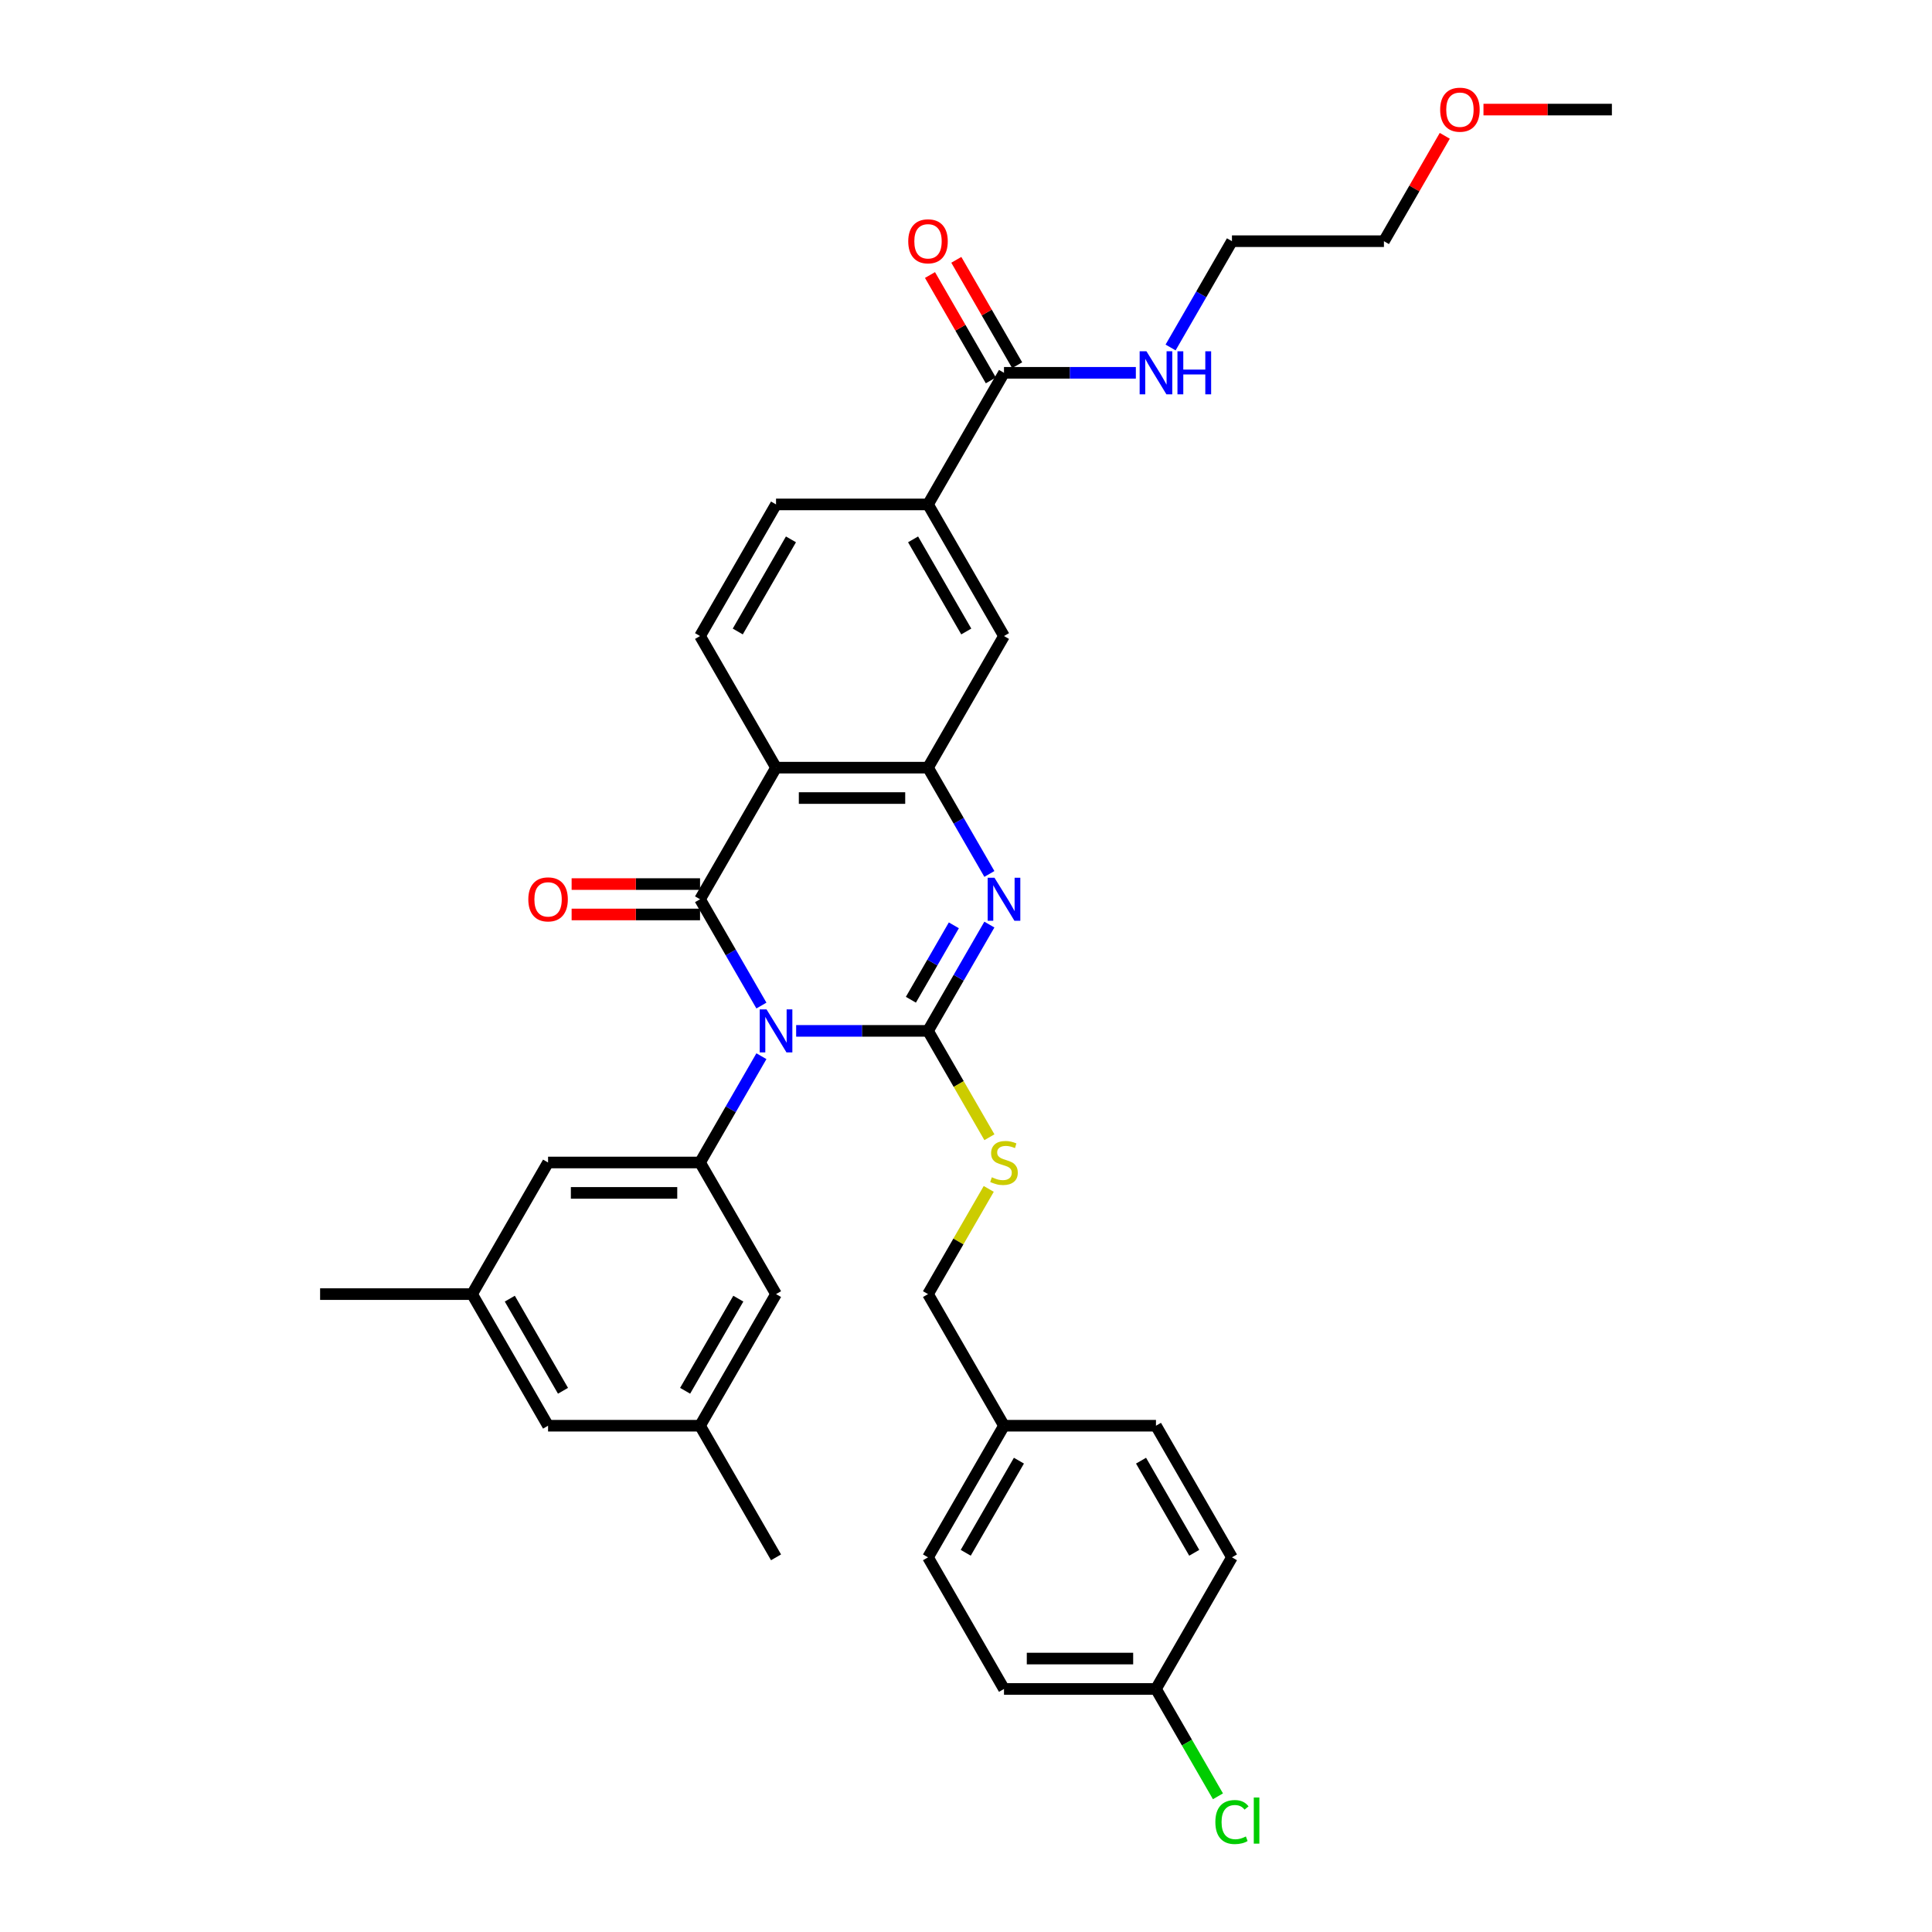 <?xml version='1.0' encoding='iso-8859-1'?>
<svg version='1.1' baseProfile='full'
              xmlns='http://www.w3.org/2000/svg'
                      xmlns:rdkit='http://www.rdkit.org/xml'
                      xmlns:xlink='http://www.w3.org/1999/xlink'
                  xml:space='preserve'
width='1000px' height='1000px' viewBox='0 0 1000 1000'>
<!-- END OF HEADER -->
<rect style='opacity:1.0;fill:#FFFFFF;stroke:none' width='1000' height='1000' x='0' y='0'> </rect>
<path class='bond-0' d='M 412.087,533.582 L 446.211,533.582' style='fill:none;fill-rule:evenodd;stroke:#0000FF;stroke-width:6px;stroke-linecap:butt;stroke-linejoin:miter;stroke-opacity:1' />
<path class='bond-0' d='M 446.211,533.582 L 480.335,533.582' style='fill:none;fill-rule:evenodd;stroke:#000000;stroke-width:6px;stroke-linecap:butt;stroke-linejoin:miter;stroke-opacity:1' />
<path class='bond-1' d='M 394.106,520.477 L 378.224,492.968' style='fill:none;fill-rule:evenodd;stroke:#0000FF;stroke-width:6px;stroke-linecap:butt;stroke-linejoin:miter;stroke-opacity:1' />
<path class='bond-1' d='M 378.224,492.968 L 362.342,465.459' style='fill:none;fill-rule:evenodd;stroke:#000000;stroke-width:6px;stroke-linecap:butt;stroke-linejoin:miter;stroke-opacity:1' />
<path class='bond-5' d='M 394.106,546.687 L 378.224,574.196' style='fill:none;fill-rule:evenodd;stroke:#0000FF;stroke-width:6px;stroke-linecap:butt;stroke-linejoin:miter;stroke-opacity:1' />
<path class='bond-5' d='M 378.224,574.196 L 362.342,601.705' style='fill:none;fill-rule:evenodd;stroke:#000000;stroke-width:6px;stroke-linecap:butt;stroke-linejoin:miter;stroke-opacity:1' />
<path class='bond-2' d='M 480.335,533.582 L 496.217,506.073' style='fill:none;fill-rule:evenodd;stroke:#000000;stroke-width:6px;stroke-linecap:butt;stroke-linejoin:miter;stroke-opacity:1' />
<path class='bond-2' d='M 496.217,506.073 L 512.099,478.564' style='fill:none;fill-rule:evenodd;stroke:#0000FF;stroke-width:6px;stroke-linecap:butt;stroke-linejoin:miter;stroke-opacity:1' />
<path class='bond-2' d='M 471.475,517.463 L 482.592,498.207' style='fill:none;fill-rule:evenodd;stroke:#000000;stroke-width:6px;stroke-linecap:butt;stroke-linejoin:miter;stroke-opacity:1' />
<path class='bond-2' d='M 482.592,498.207 L 493.71,478.95' style='fill:none;fill-rule:evenodd;stroke:#0000FF;stroke-width:6px;stroke-linecap:butt;stroke-linejoin:miter;stroke-opacity:1' />
<path class='bond-6' d='M 480.335,533.582 L 496.226,561.107' style='fill:none;fill-rule:evenodd;stroke:#000000;stroke-width:6px;stroke-linecap:butt;stroke-linejoin:miter;stroke-opacity:1' />
<path class='bond-6' d='M 496.226,561.107 L 512.117,588.631' style='fill:none;fill-rule:evenodd;stroke:#CCCC00;stroke-width:6px;stroke-linecap:butt;stroke-linejoin:miter;stroke-opacity:1' />
<path class='bond-3' d='M 362.342,465.459 L 401.673,397.335' style='fill:none;fill-rule:evenodd;stroke:#000000;stroke-width:6px;stroke-linecap:butt;stroke-linejoin:miter;stroke-opacity:1' />
<path class='bond-11' d='M 362.342,457.592 L 329.107,457.592' style='fill:none;fill-rule:evenodd;stroke:#000000;stroke-width:6px;stroke-linecap:butt;stroke-linejoin:miter;stroke-opacity:1' />
<path class='bond-11' d='M 329.107,457.592 L 295.872,457.592' style='fill:none;fill-rule:evenodd;stroke:#FF0000;stroke-width:6px;stroke-linecap:butt;stroke-linejoin:miter;stroke-opacity:1' />
<path class='bond-11' d='M 362.342,473.325 L 329.107,473.325' style='fill:none;fill-rule:evenodd;stroke:#000000;stroke-width:6px;stroke-linecap:butt;stroke-linejoin:miter;stroke-opacity:1' />
<path class='bond-11' d='M 329.107,473.325 L 295.872,473.325' style='fill:none;fill-rule:evenodd;stroke:#FF0000;stroke-width:6px;stroke-linecap:butt;stroke-linejoin:miter;stroke-opacity:1' />
<path class='bond-34' d='M 512.099,452.353 L 496.217,424.844' style='fill:none;fill-rule:evenodd;stroke:#0000FF;stroke-width:6px;stroke-linecap:butt;stroke-linejoin:miter;stroke-opacity:1' />
<path class='bond-34' d='M 496.217,424.844 L 480.335,397.335' style='fill:none;fill-rule:evenodd;stroke:#000000;stroke-width:6px;stroke-linecap:butt;stroke-linejoin:miter;stroke-opacity:1' />
<path class='bond-4' d='M 401.673,397.335 L 480.335,397.335' style='fill:none;fill-rule:evenodd;stroke:#000000;stroke-width:6px;stroke-linecap:butt;stroke-linejoin:miter;stroke-opacity:1' />
<path class='bond-4' d='M 413.472,413.068 L 468.535,413.068' style='fill:none;fill-rule:evenodd;stroke:#000000;stroke-width:6px;stroke-linecap:butt;stroke-linejoin:miter;stroke-opacity:1' />
<path class='bond-9' d='M 401.673,397.335 L 362.342,329.212' style='fill:none;fill-rule:evenodd;stroke:#000000;stroke-width:6px;stroke-linecap:butt;stroke-linejoin:miter;stroke-opacity:1' />
<path class='bond-8' d='M 480.335,397.335 L 519.665,329.212' style='fill:none;fill-rule:evenodd;stroke:#000000;stroke-width:6px;stroke-linecap:butt;stroke-linejoin:miter;stroke-opacity:1' />
<path class='bond-12' d='M 362.342,601.705 L 283.68,601.705' style='fill:none;fill-rule:evenodd;stroke:#000000;stroke-width:6px;stroke-linecap:butt;stroke-linejoin:miter;stroke-opacity:1' />
<path class='bond-12' d='M 350.542,617.437 L 295.479,617.437' style='fill:none;fill-rule:evenodd;stroke:#000000;stroke-width:6px;stroke-linecap:butt;stroke-linejoin:miter;stroke-opacity:1' />
<path class='bond-13' d='M 362.342,601.705 L 401.673,669.828' style='fill:none;fill-rule:evenodd;stroke:#000000;stroke-width:6px;stroke-linecap:butt;stroke-linejoin:miter;stroke-opacity:1' />
<path class='bond-20' d='M 511.772,615.377 L 496.053,642.602' style='fill:none;fill-rule:evenodd;stroke:#CCCC00;stroke-width:6px;stroke-linecap:butt;stroke-linejoin:miter;stroke-opacity:1' />
<path class='bond-20' d='M 496.053,642.602 L 480.335,669.828' style='fill:none;fill-rule:evenodd;stroke:#000000;stroke-width:6px;stroke-linecap:butt;stroke-linejoin:miter;stroke-opacity:1' />
<path class='bond-7' d='M 519.665,192.965 L 480.335,261.089' style='fill:none;fill-rule:evenodd;stroke:#000000;stroke-width:6px;stroke-linecap:butt;stroke-linejoin:miter;stroke-opacity:1' />
<path class='bond-15' d='M 526.478,189.032 L 510.732,161.759' style='fill:none;fill-rule:evenodd;stroke:#000000;stroke-width:6px;stroke-linecap:butt;stroke-linejoin:miter;stroke-opacity:1' />
<path class='bond-15' d='M 510.732,161.759 L 494.986,134.486' style='fill:none;fill-rule:evenodd;stroke:#FF0000;stroke-width:6px;stroke-linecap:butt;stroke-linejoin:miter;stroke-opacity:1' />
<path class='bond-15' d='M 512.853,196.899 L 497.107,169.625' style='fill:none;fill-rule:evenodd;stroke:#000000;stroke-width:6px;stroke-linecap:butt;stroke-linejoin:miter;stroke-opacity:1' />
<path class='bond-15' d='M 497.107,169.625 L 481.361,142.352' style='fill:none;fill-rule:evenodd;stroke:#FF0000;stroke-width:6px;stroke-linecap:butt;stroke-linejoin:miter;stroke-opacity:1' />
<path class='bond-18' d='M 519.665,192.965 L 553.789,192.965' style='fill:none;fill-rule:evenodd;stroke:#000000;stroke-width:6px;stroke-linecap:butt;stroke-linejoin:miter;stroke-opacity:1' />
<path class='bond-18' d='M 553.789,192.965 L 587.913,192.965' style='fill:none;fill-rule:evenodd;stroke:#0000FF;stroke-width:6px;stroke-linecap:butt;stroke-linejoin:miter;stroke-opacity:1' />
<path class='bond-36' d='M 519.665,329.212 L 480.335,261.089' style='fill:none;fill-rule:evenodd;stroke:#000000;stroke-width:6px;stroke-linecap:butt;stroke-linejoin:miter;stroke-opacity:1' />
<path class='bond-36' d='M 500.141,326.86 L 472.61,279.173' style='fill:none;fill-rule:evenodd;stroke:#000000;stroke-width:6px;stroke-linecap:butt;stroke-linejoin:miter;stroke-opacity:1' />
<path class='bond-14' d='M 362.342,329.212 L 401.673,261.089' style='fill:none;fill-rule:evenodd;stroke:#000000;stroke-width:6px;stroke-linecap:butt;stroke-linejoin:miter;stroke-opacity:1' />
<path class='bond-14' d='M 381.866,326.86 L 409.398,279.173' style='fill:none;fill-rule:evenodd;stroke:#000000;stroke-width:6px;stroke-linecap:butt;stroke-linejoin:miter;stroke-opacity:1' />
<path class='bond-10' d='M 480.335,261.089 L 401.673,261.089' style='fill:none;fill-rule:evenodd;stroke:#000000;stroke-width:6px;stroke-linecap:butt;stroke-linejoin:miter;stroke-opacity:1' />
<path class='bond-16' d='M 283.68,601.705 L 244.349,669.828' style='fill:none;fill-rule:evenodd;stroke:#000000;stroke-width:6px;stroke-linecap:butt;stroke-linejoin:miter;stroke-opacity:1' />
<path class='bond-17' d='M 401.673,669.828 L 362.342,737.952' style='fill:none;fill-rule:evenodd;stroke:#000000;stroke-width:6px;stroke-linecap:butt;stroke-linejoin:miter;stroke-opacity:1' />
<path class='bond-17' d='M 382.148,672.181 L 354.617,719.867' style='fill:none;fill-rule:evenodd;stroke:#000000;stroke-width:6px;stroke-linecap:butt;stroke-linejoin:miter;stroke-opacity:1' />
<path class='bond-30' d='M 244.349,669.828 L 165.687,669.828' style='fill:none;fill-rule:evenodd;stroke:#000000;stroke-width:6px;stroke-linecap:butt;stroke-linejoin:miter;stroke-opacity:1' />
<path class='bond-35' d='M 244.349,669.828 L 283.68,737.952' style='fill:none;fill-rule:evenodd;stroke:#000000;stroke-width:6px;stroke-linecap:butt;stroke-linejoin:miter;stroke-opacity:1' />
<path class='bond-35' d='M 263.873,672.181 L 291.405,719.867' style='fill:none;fill-rule:evenodd;stroke:#000000;stroke-width:6px;stroke-linecap:butt;stroke-linejoin:miter;stroke-opacity:1' />
<path class='bond-19' d='M 362.342,737.952 L 283.68,737.952' style='fill:none;fill-rule:evenodd;stroke:#000000;stroke-width:6px;stroke-linecap:butt;stroke-linejoin:miter;stroke-opacity:1' />
<path class='bond-31' d='M 362.342,737.952 L 401.673,806.075' style='fill:none;fill-rule:evenodd;stroke:#000000;stroke-width:6px;stroke-linecap:butt;stroke-linejoin:miter;stroke-opacity:1' />
<path class='bond-29' d='M 605.894,179.86 L 621.776,152.351' style='fill:none;fill-rule:evenodd;stroke:#0000FF;stroke-width:6px;stroke-linecap:butt;stroke-linejoin:miter;stroke-opacity:1' />
<path class='bond-29' d='M 621.776,152.351 L 637.658,124.842' style='fill:none;fill-rule:evenodd;stroke:#000000;stroke-width:6px;stroke-linecap:butt;stroke-linejoin:miter;stroke-opacity:1' />
<path class='bond-22' d='M 480.335,669.828 L 519.665,737.952' style='fill:none;fill-rule:evenodd;stroke:#000000;stroke-width:6px;stroke-linecap:butt;stroke-linejoin:miter;stroke-opacity:1' />
<path class='bond-21' d='M 598.327,874.198 L 519.665,874.198' style='fill:none;fill-rule:evenodd;stroke:#000000;stroke-width:6px;stroke-linecap:butt;stroke-linejoin:miter;stroke-opacity:1' />
<path class='bond-21' d='M 586.528,858.466 L 531.465,858.466' style='fill:none;fill-rule:evenodd;stroke:#000000;stroke-width:6px;stroke-linecap:butt;stroke-linejoin:miter;stroke-opacity:1' />
<path class='bond-23' d='M 598.327,874.198 L 614.369,901.983' style='fill:none;fill-rule:evenodd;stroke:#000000;stroke-width:6px;stroke-linecap:butt;stroke-linejoin:miter;stroke-opacity:1' />
<path class='bond-23' d='M 614.369,901.983 L 630.41,929.767' style='fill:none;fill-rule:evenodd;stroke:#00CC00;stroke-width:6px;stroke-linecap:butt;stroke-linejoin:miter;stroke-opacity:1' />
<path class='bond-37' d='M 598.327,874.198 L 637.658,806.075' style='fill:none;fill-rule:evenodd;stroke:#000000;stroke-width:6px;stroke-linecap:butt;stroke-linejoin:miter;stroke-opacity:1' />
<path class='bond-26' d='M 519.665,737.952 L 598.327,737.952' style='fill:none;fill-rule:evenodd;stroke:#000000;stroke-width:6px;stroke-linecap:butt;stroke-linejoin:miter;stroke-opacity:1' />
<path class='bond-27' d='M 519.665,737.952 L 480.335,806.075' style='fill:none;fill-rule:evenodd;stroke:#000000;stroke-width:6px;stroke-linecap:butt;stroke-linejoin:miter;stroke-opacity:1' />
<path class='bond-27' d='M 527.39,756.036 L 499.859,803.723' style='fill:none;fill-rule:evenodd;stroke:#000000;stroke-width:6px;stroke-linecap:butt;stroke-linejoin:miter;stroke-opacity:1' />
<path class='bond-24' d='M 637.658,806.075 L 598.327,737.952' style='fill:none;fill-rule:evenodd;stroke:#000000;stroke-width:6px;stroke-linecap:butt;stroke-linejoin:miter;stroke-opacity:1' />
<path class='bond-24' d='M 618.134,803.723 L 590.602,756.036' style='fill:none;fill-rule:evenodd;stroke:#000000;stroke-width:6px;stroke-linecap:butt;stroke-linejoin:miter;stroke-opacity:1' />
<path class='bond-25' d='M 519.665,874.198 L 480.335,806.075' style='fill:none;fill-rule:evenodd;stroke:#000000;stroke-width:6px;stroke-linecap:butt;stroke-linejoin:miter;stroke-opacity:1' />
<path class='bond-28' d='M 747.813,70.296 L 732.067,97.569' style='fill:none;fill-rule:evenodd;stroke:#FF0000;stroke-width:6px;stroke-linecap:butt;stroke-linejoin:miter;stroke-opacity:1' />
<path class='bond-28' d='M 732.067,97.569 L 716.32,124.842' style='fill:none;fill-rule:evenodd;stroke:#000000;stroke-width:6px;stroke-linecap:butt;stroke-linejoin:miter;stroke-opacity:1' />
<path class='bond-33' d='M 767.844,56.719 L 801.079,56.719' style='fill:none;fill-rule:evenodd;stroke:#FF0000;stroke-width:6px;stroke-linecap:butt;stroke-linejoin:miter;stroke-opacity:1' />
<path class='bond-33' d='M 801.079,56.719 L 834.313,56.719' style='fill:none;fill-rule:evenodd;stroke:#000000;stroke-width:6px;stroke-linecap:butt;stroke-linejoin:miter;stroke-opacity:1' />
<path class='bond-32' d='M 637.658,124.842 L 716.32,124.842' style='fill:none;fill-rule:evenodd;stroke:#000000;stroke-width:6px;stroke-linecap:butt;stroke-linejoin:miter;stroke-opacity:1' />
<path  class='atom-0' d='M 396.748 522.443
L 404.048 534.243
Q 404.772 535.407, 405.936 537.515
Q 407.1 539.623, 407.163 539.749
L 407.163 522.443
L 410.121 522.443
L 410.121 544.72
L 407.069 544.72
L 399.234 531.82
Q 398.322 530.309, 397.346 528.579
Q 396.402 526.848, 396.119 526.313
L 396.119 544.72
L 393.224 544.72
L 393.224 522.443
L 396.748 522.443
' fill='#0000FF'/>
<path  class='atom-3' d='M 514.741 454.32
L 522.041 466.119
Q 522.765 467.283, 523.929 469.392
Q 525.093 471.5, 525.156 471.626
L 525.156 454.32
L 528.114 454.32
L 528.114 476.597
L 525.062 476.597
L 517.227 463.697
Q 516.314 462.186, 515.339 460.456
Q 514.395 458.725, 514.112 458.19
L 514.112 476.597
L 511.217 476.597
L 511.217 454.32
L 514.741 454.32
' fill='#0000FF'/>
<path  class='atom-7' d='M 513.373 609.351
Q 513.624 609.445, 514.663 609.886
Q 515.701 610.326, 516.834 610.61
Q 517.998 610.861, 519.131 610.861
Q 521.239 610.861, 522.466 609.854
Q 523.693 608.816, 523.693 607.023
Q 523.693 605.795, 523.064 605.04
Q 522.466 604.285, 521.522 603.876
Q 520.578 603.467, 519.005 602.995
Q 517.022 602.397, 515.827 601.831
Q 514.663 601.265, 513.813 600.069
Q 512.995 598.873, 512.995 596.859
Q 512.995 594.059, 514.883 592.329
Q 516.802 590.598, 520.578 590.598
Q 523.158 590.598, 526.084 591.825
L 525.361 594.248
Q 522.686 593.147, 520.672 593.147
Q 518.501 593.147, 517.306 594.059
Q 516.11 594.94, 516.141 596.482
Q 516.141 597.678, 516.739 598.401
Q 517.369 599.125, 518.25 599.534
Q 519.162 599.943, 520.672 600.415
Q 522.686 601.044, 523.882 601.674
Q 525.077 602.303, 525.927 603.593
Q 526.808 604.852, 526.808 607.023
Q 526.808 610.106, 524.731 611.774
Q 522.686 613.41, 519.256 613.41
Q 517.274 613.41, 515.764 612.969
Q 514.285 612.56, 512.523 611.837
L 513.373 609.351
' fill='#CCCC00'/>
<path  class='atom-12' d='M 273.454 465.521
Q 273.454 460.172, 276.097 457.183
Q 278.74 454.194, 283.68 454.194
Q 288.62 454.194, 291.263 457.183
Q 293.906 460.172, 293.906 465.521
Q 293.906 470.933, 291.231 474.017
Q 288.557 477.069, 283.68 477.069
Q 278.771 477.069, 276.097 474.017
Q 273.454 470.965, 273.454 465.521
M 283.68 474.552
Q 287.078 474.552, 288.903 472.286
Q 290.759 469.989, 290.759 465.521
Q 290.759 461.148, 288.903 458.945
Q 287.078 456.711, 283.68 456.711
Q 280.281 456.711, 278.425 458.914
Q 276.6 461.116, 276.6 465.521
Q 276.6 470.021, 278.425 472.286
Q 280.281 474.552, 283.68 474.552
' fill='#FF0000'/>
<path  class='atom-16' d='M 470.108 124.905
Q 470.108 119.556, 472.751 116.567
Q 475.395 113.578, 480.335 113.578
Q 485.274 113.578, 487.918 116.567
Q 490.561 119.556, 490.561 124.905
Q 490.561 130.317, 487.886 133.401
Q 485.212 136.453, 480.335 136.453
Q 475.426 136.453, 472.751 133.401
Q 470.108 130.349, 470.108 124.905
M 480.335 133.936
Q 483.733 133.936, 485.558 131.67
Q 487.414 129.373, 487.414 124.905
Q 487.414 120.532, 485.558 118.329
Q 483.733 116.095, 480.335 116.095
Q 476.936 116.095, 475.08 118.298
Q 473.255 120.5, 473.255 124.905
Q 473.255 129.405, 475.08 131.67
Q 476.936 133.936, 480.335 133.936
' fill='#FF0000'/>
<path  class='atom-19' d='M 593.403 181.827
L 600.703 193.626
Q 601.427 194.79, 602.591 196.899
Q 603.755 199.007, 603.818 199.133
L 603.818 181.827
L 606.776 181.827
L 606.776 204.104
L 603.724 204.104
L 595.889 191.203
Q 594.976 189.693, 594.001 187.963
Q 593.057 186.232, 592.774 185.697
L 592.774 204.104
L 589.879 204.104
L 589.879 181.827
L 593.403 181.827
' fill='#0000FF'/>
<path  class='atom-19' d='M 609.45 181.827
L 612.471 181.827
L 612.471 191.298
L 623.861 191.298
L 623.861 181.827
L 626.882 181.827
L 626.882 204.104
L 623.861 204.104
L 623.861 193.815
L 612.471 193.815
L 612.471 204.104
L 609.45 204.104
L 609.45 181.827
' fill='#0000FF'/>
<path  class='atom-24' d='M 629.069 943.092
Q 629.069 937.554, 631.649 934.66
Q 634.26 931.733, 639.2 931.733
Q 643.794 931.733, 646.248 934.974
L 644.172 936.673
Q 642.378 934.314, 639.2 934.314
Q 635.833 934.314, 634.04 936.579
Q 632.278 938.813, 632.278 943.092
Q 632.278 947.497, 634.103 949.763
Q 635.959 952.028, 639.546 952.028
Q 642.001 952.028, 644.864 950.549
L 645.745 952.909
Q 644.581 953.664, 642.819 954.105
Q 641.057 954.545, 639.106 954.545
Q 634.26 954.545, 631.649 951.588
Q 629.069 948.63, 629.069 943.092
' fill='#00CC00'/>
<path  class='atom-24' d='M 648.954 930.38
L 651.849 930.38
L 651.849 954.262
L 648.954 954.262
L 648.954 930.38
' fill='#00CC00'/>
<path  class='atom-29' d='M 745.425 56.782
Q 745.425 51.433, 748.068 48.444
Q 750.711 45.455, 755.651 45.455
Q 760.591 45.455, 763.234 48.444
Q 765.877 51.433, 765.877 56.782
Q 765.877 62.194, 763.203 65.277
Q 760.528 68.329, 755.651 68.329
Q 750.743 68.329, 748.068 65.277
Q 745.425 62.225, 745.425 56.782
M 755.651 65.812
Q 759.05 65.812, 760.875 63.547
Q 762.731 61.25, 762.731 56.782
Q 762.731 52.408, 760.875 50.206
Q 759.05 47.972, 755.651 47.972
Q 752.253 47.972, 750.397 50.174
Q 748.572 52.377, 748.572 56.782
Q 748.572 61.281, 750.397 63.547
Q 752.253 65.812, 755.651 65.812
' fill='#FF0000'/>
</svg>
